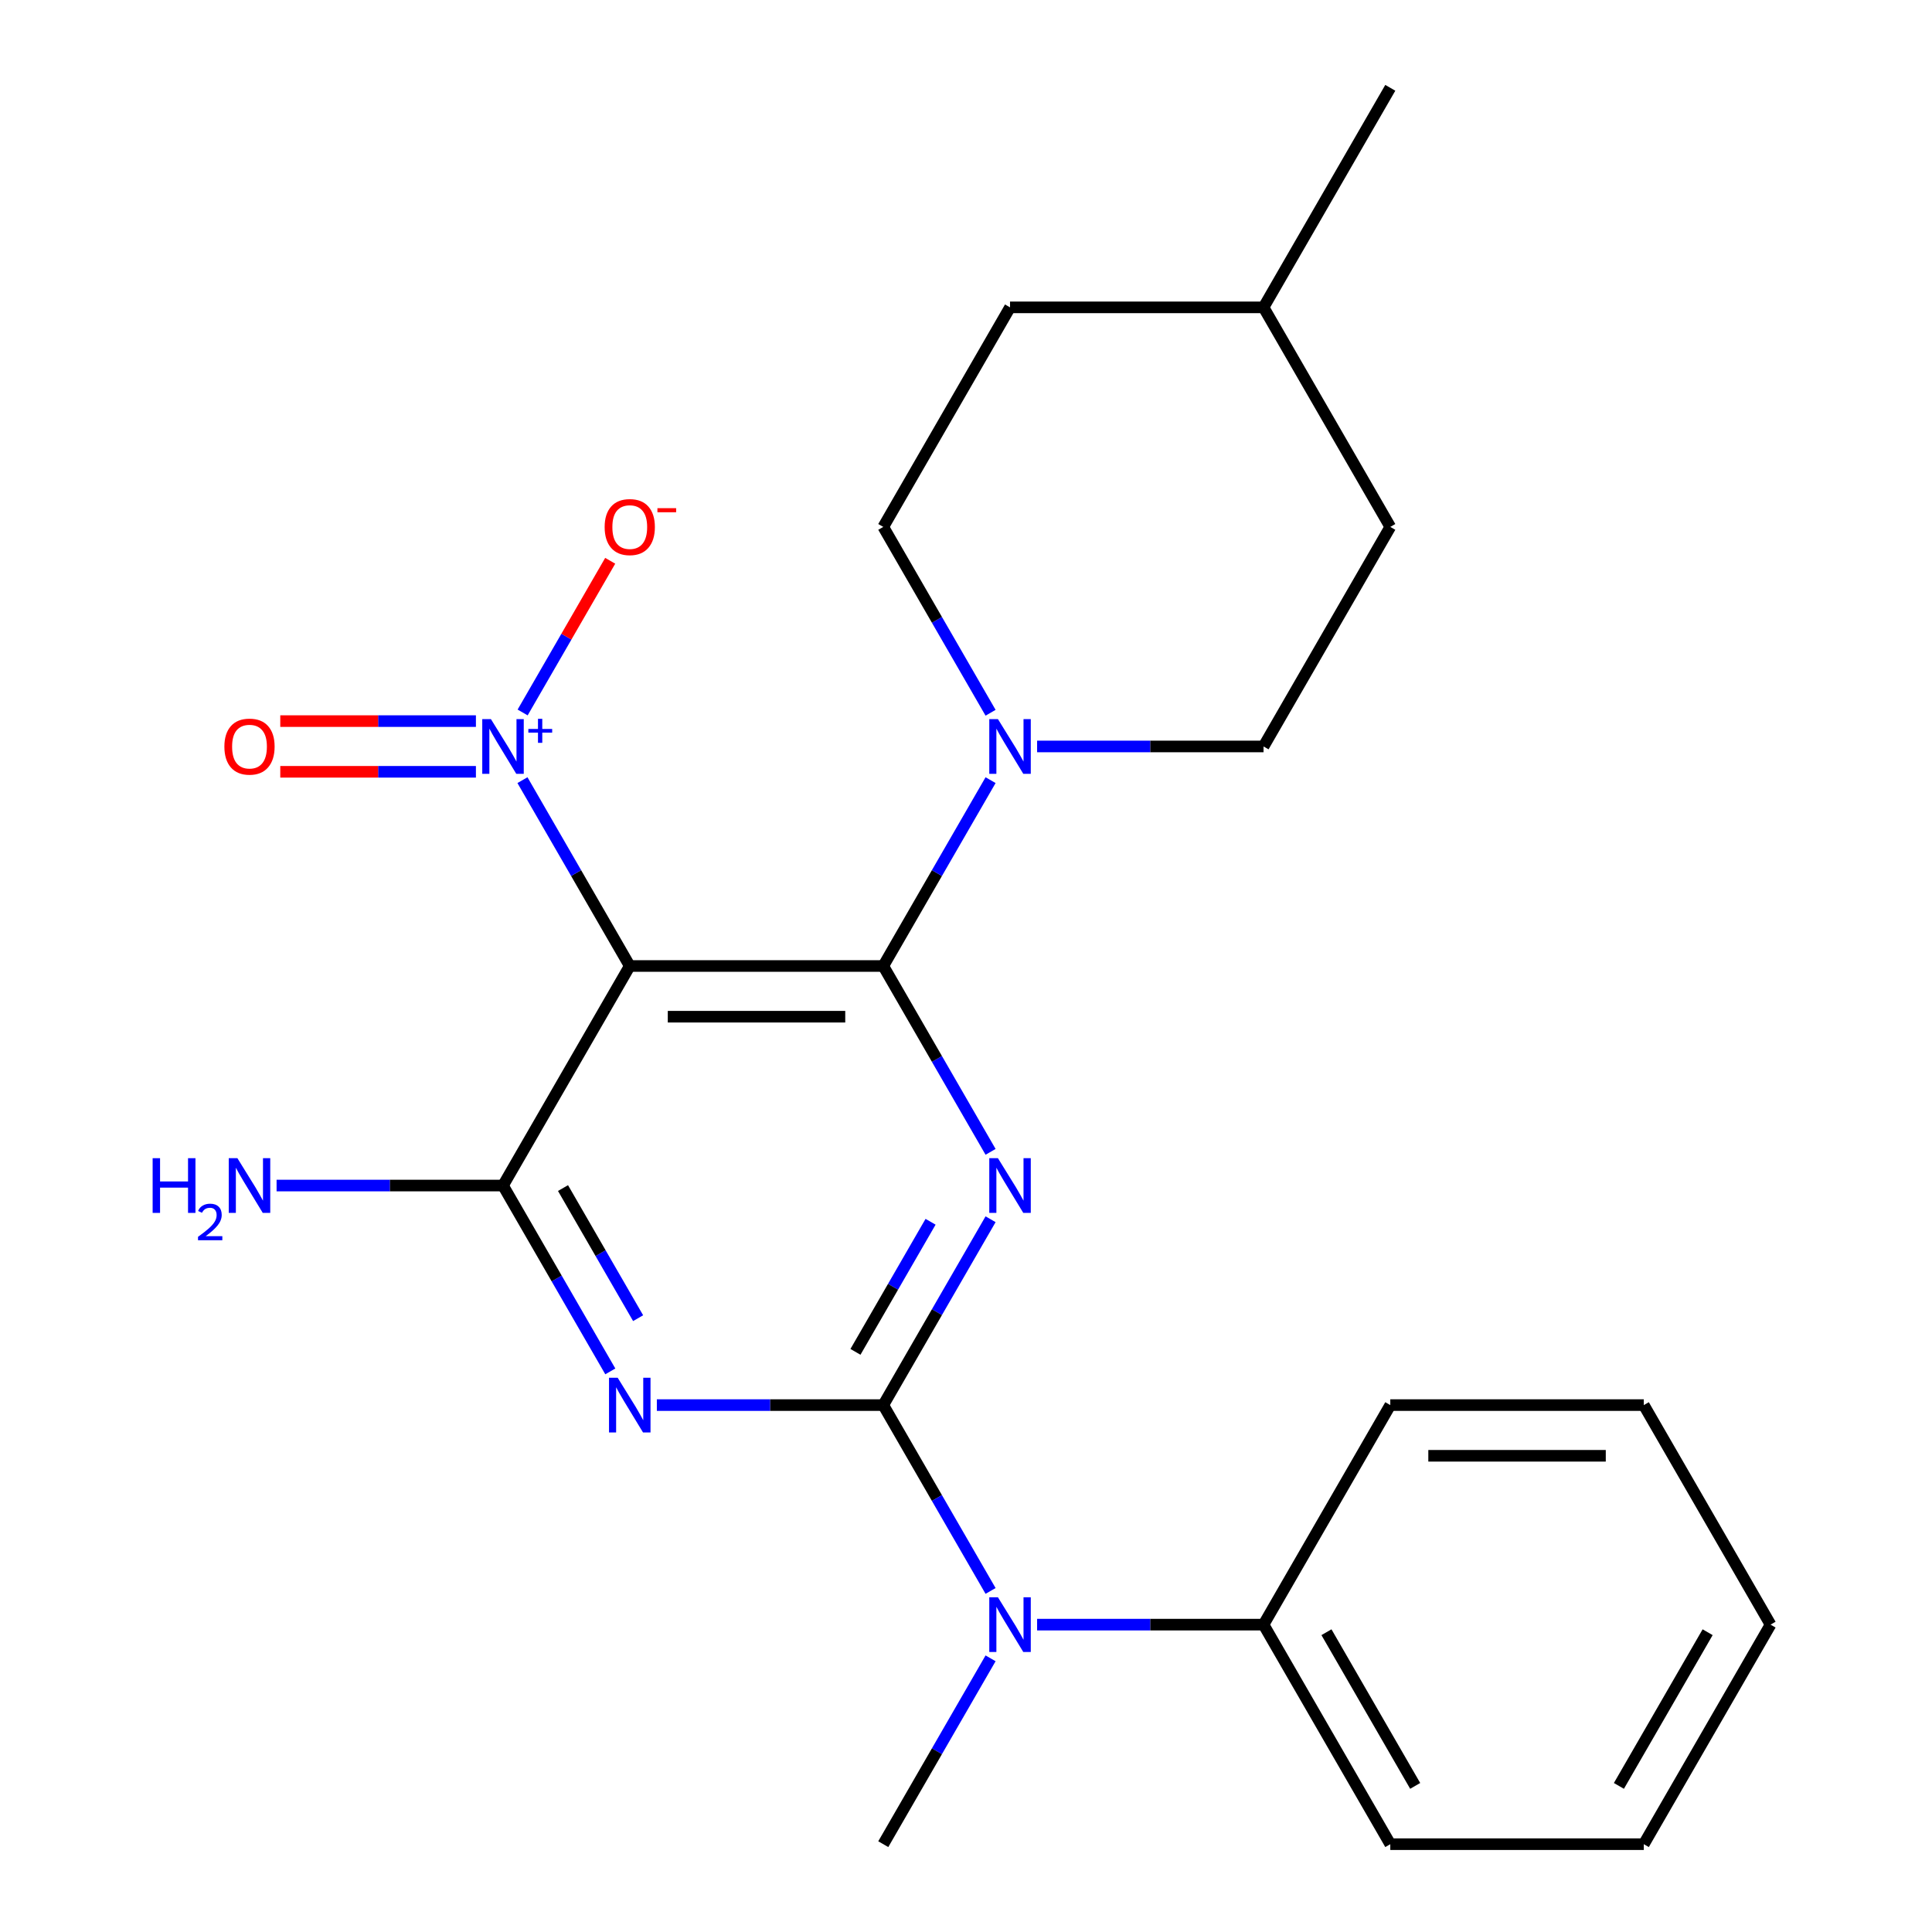 <?xml version='1.0' encoding='iso-8859-1'?>
<svg version='1.1' baseProfile='full'
              xmlns='http://www.w3.org/2000/svg'
                      xmlns:rdkit='http://www.rdkit.org/xml'
                      xmlns:xlink='http://www.w3.org/1999/xlink'
                  xml:space='preserve'
width='1000px' height='1000px' viewBox='0 0 1000 1000'>
<!-- END OF HEADER -->
<rect style='opacity:1.0;fill:#FFFFFF;stroke:none' width='1000' height='1000' x='0' y='0'> </rect>
<path class='bond-0' d='M 512.718,631.077 L 484.949,679.175' style='fill:none;fill-rule:evenodd;stroke:#0000FF;stroke-width:6px;stroke-linecap:butt;stroke-linejoin:miter;stroke-opacity:1' />
<path class='bond-0' d='M 484.949,679.175 L 457.18,727.273' style='fill:none;fill-rule:evenodd;stroke:#000000;stroke-width:6px;stroke-linecap:butt;stroke-linejoin:miter;stroke-opacity:1' />
<path class='bond-0' d='M 481.66,632.385 L 462.222,666.053' style='fill:none;fill-rule:evenodd;stroke:#0000FF;stroke-width:6px;stroke-linecap:butt;stroke-linejoin:miter;stroke-opacity:1' />
<path class='bond-0' d='M 462.222,666.053 L 442.783,699.722' style='fill:none;fill-rule:evenodd;stroke:#000000;stroke-width:6px;stroke-linecap:butt;stroke-linejoin:miter;stroke-opacity:1' />
<path class='bond-1' d='M 512.718,596.196 L 484.949,548.098' style='fill:none;fill-rule:evenodd;stroke:#0000FF;stroke-width:6px;stroke-linecap:butt;stroke-linejoin:miter;stroke-opacity:1' />
<path class='bond-1' d='M 484.949,548.098 L 457.18,500' style='fill:none;fill-rule:evenodd;stroke:#000000;stroke-width:6px;stroke-linecap:butt;stroke-linejoin:miter;stroke-opacity:1' />
<path class='bond-2' d='M 457.18,727.273 L 398.582,727.273' style='fill:none;fill-rule:evenodd;stroke:#000000;stroke-width:6px;stroke-linecap:butt;stroke-linejoin:miter;stroke-opacity:1' />
<path class='bond-2' d='M 398.582,727.273 L 339.984,727.273' style='fill:none;fill-rule:evenodd;stroke:#0000FF;stroke-width:6px;stroke-linecap:butt;stroke-linejoin:miter;stroke-opacity:1' />
<path class='bond-7' d='M 457.18,727.273 L 484.949,775.371' style='fill:none;fill-rule:evenodd;stroke:#000000;stroke-width:6px;stroke-linecap:butt;stroke-linejoin:miter;stroke-opacity:1' />
<path class='bond-7' d='M 484.949,775.371 L 512.718,823.469' style='fill:none;fill-rule:evenodd;stroke:#0000FF;stroke-width:6px;stroke-linecap:butt;stroke-linejoin:miter;stroke-opacity:1' />
<path class='bond-3' d='M 457.18,500 L 325.964,500' style='fill:none;fill-rule:evenodd;stroke:#000000;stroke-width:6px;stroke-linecap:butt;stroke-linejoin:miter;stroke-opacity:1' />
<path class='bond-3' d='M 437.497,526.243 L 345.646,526.243' style='fill:none;fill-rule:evenodd;stroke:#000000;stroke-width:6px;stroke-linecap:butt;stroke-linejoin:miter;stroke-opacity:1' />
<path class='bond-6' d='M 457.18,500 L 484.949,451.902' style='fill:none;fill-rule:evenodd;stroke:#000000;stroke-width:6px;stroke-linecap:butt;stroke-linejoin:miter;stroke-opacity:1' />
<path class='bond-6' d='M 484.949,451.902 L 512.718,403.804' style='fill:none;fill-rule:evenodd;stroke:#0000FF;stroke-width:6px;stroke-linecap:butt;stroke-linejoin:miter;stroke-opacity:1' />
<path class='bond-24' d='M 315.894,709.832 L 288.125,661.734' style='fill:none;fill-rule:evenodd;stroke:#0000FF;stroke-width:6px;stroke-linecap:butt;stroke-linejoin:miter;stroke-opacity:1' />
<path class='bond-24' d='M 288.125,661.734 L 260.356,613.636' style='fill:none;fill-rule:evenodd;stroke:#000000;stroke-width:6px;stroke-linecap:butt;stroke-linejoin:miter;stroke-opacity:1' />
<path class='bond-24' d='M 330.291,682.281 L 310.852,648.613' style='fill:none;fill-rule:evenodd;stroke:#0000FF;stroke-width:6px;stroke-linecap:butt;stroke-linejoin:miter;stroke-opacity:1' />
<path class='bond-24' d='M 310.852,648.613 L 291.414,614.944' style='fill:none;fill-rule:evenodd;stroke:#000000;stroke-width:6px;stroke-linecap:butt;stroke-linejoin:miter;stroke-opacity:1' />
<path class='bond-4' d='M 325.964,500 L 260.356,613.636' style='fill:none;fill-rule:evenodd;stroke:#000000;stroke-width:6px;stroke-linecap:butt;stroke-linejoin:miter;stroke-opacity:1' />
<path class='bond-5' d='M 325.964,500 L 298.194,451.902' style='fill:none;fill-rule:evenodd;stroke:#000000;stroke-width:6px;stroke-linecap:butt;stroke-linejoin:miter;stroke-opacity:1' />
<path class='bond-5' d='M 298.194,451.902 L 270.425,403.804' style='fill:none;fill-rule:evenodd;stroke:#0000FF;stroke-width:6px;stroke-linecap:butt;stroke-linejoin:miter;stroke-opacity:1' />
<path class='bond-12' d='M 260.356,613.636 L 201.758,613.636' style='fill:none;fill-rule:evenodd;stroke:#000000;stroke-width:6px;stroke-linecap:butt;stroke-linejoin:miter;stroke-opacity:1' />
<path class='bond-12' d='M 201.758,613.636 L 143.16,613.636' style='fill:none;fill-rule:evenodd;stroke:#0000FF;stroke-width:6px;stroke-linecap:butt;stroke-linejoin:miter;stroke-opacity:1' />
<path class='bond-8' d='M 270.511,368.774 L 293.176,329.517' style='fill:none;fill-rule:evenodd;stroke:#0000FF;stroke-width:6px;stroke-linecap:butt;stroke-linejoin:miter;stroke-opacity:1' />
<path class='bond-8' d='M 293.176,329.517 L 315.841,290.26' style='fill:none;fill-rule:evenodd;stroke:#FF0000;stroke-width:6px;stroke-linecap:butt;stroke-linejoin:miter;stroke-opacity:1' />
<path class='bond-9' d='M 246.335,373.242 L 195.702,373.242' style='fill:none;fill-rule:evenodd;stroke:#0000FF;stroke-width:6px;stroke-linecap:butt;stroke-linejoin:miter;stroke-opacity:1' />
<path class='bond-9' d='M 195.702,373.242 L 145.07,373.242' style='fill:none;fill-rule:evenodd;stroke:#FF0000;stroke-width:6px;stroke-linecap:butt;stroke-linejoin:miter;stroke-opacity:1' />
<path class='bond-9' d='M 246.335,399.485 L 195.702,399.485' style='fill:none;fill-rule:evenodd;stroke:#0000FF;stroke-width:6px;stroke-linecap:butt;stroke-linejoin:miter;stroke-opacity:1' />
<path class='bond-9' d='M 195.702,399.485 L 145.07,399.485' style='fill:none;fill-rule:evenodd;stroke:#FF0000;stroke-width:6px;stroke-linecap:butt;stroke-linejoin:miter;stroke-opacity:1' />
<path class='bond-10' d='M 536.808,386.364 L 595.406,386.364' style='fill:none;fill-rule:evenodd;stroke:#0000FF;stroke-width:6px;stroke-linecap:butt;stroke-linejoin:miter;stroke-opacity:1' />
<path class='bond-10' d='M 595.406,386.364 L 654.004,386.364' style='fill:none;fill-rule:evenodd;stroke:#000000;stroke-width:6px;stroke-linecap:butt;stroke-linejoin:miter;stroke-opacity:1' />
<path class='bond-11' d='M 512.718,368.923 L 484.949,320.825' style='fill:none;fill-rule:evenodd;stroke:#0000FF;stroke-width:6px;stroke-linecap:butt;stroke-linejoin:miter;stroke-opacity:1' />
<path class='bond-11' d='M 484.949,320.825 L 457.18,272.727' style='fill:none;fill-rule:evenodd;stroke:#000000;stroke-width:6px;stroke-linecap:butt;stroke-linejoin:miter;stroke-opacity:1' />
<path class='bond-13' d='M 536.808,840.909 L 595.406,840.909' style='fill:none;fill-rule:evenodd;stroke:#0000FF;stroke-width:6px;stroke-linecap:butt;stroke-linejoin:miter;stroke-opacity:1' />
<path class='bond-13' d='M 595.406,840.909 L 654.004,840.909' style='fill:none;fill-rule:evenodd;stroke:#000000;stroke-width:6px;stroke-linecap:butt;stroke-linejoin:miter;stroke-opacity:1' />
<path class='bond-17' d='M 512.718,858.349 L 484.949,906.447' style='fill:none;fill-rule:evenodd;stroke:#0000FF;stroke-width:6px;stroke-linecap:butt;stroke-linejoin:miter;stroke-opacity:1' />
<path class='bond-17' d='M 484.949,906.447 L 457.18,954.545' style='fill:none;fill-rule:evenodd;stroke:#000000;stroke-width:6px;stroke-linecap:butt;stroke-linejoin:miter;stroke-opacity:1' />
<path class='bond-14' d='M 654.004,386.364 L 719.612,272.727' style='fill:none;fill-rule:evenodd;stroke:#000000;stroke-width:6px;stroke-linecap:butt;stroke-linejoin:miter;stroke-opacity:1' />
<path class='bond-15' d='M 457.18,272.727 L 522.788,159.091' style='fill:none;fill-rule:evenodd;stroke:#000000;stroke-width:6px;stroke-linecap:butt;stroke-linejoin:miter;stroke-opacity:1' />
<path class='bond-18' d='M 654.004,840.909 L 719.612,954.545' style='fill:none;fill-rule:evenodd;stroke:#000000;stroke-width:6px;stroke-linecap:butt;stroke-linejoin:miter;stroke-opacity:1' />
<path class='bond-18' d='M 686.572,844.833 L 732.498,924.378' style='fill:none;fill-rule:evenodd;stroke:#000000;stroke-width:6px;stroke-linecap:butt;stroke-linejoin:miter;stroke-opacity:1' />
<path class='bond-19' d='M 654.004,840.909 L 719.612,727.273' style='fill:none;fill-rule:evenodd;stroke:#000000;stroke-width:6px;stroke-linecap:butt;stroke-linejoin:miter;stroke-opacity:1' />
<path class='bond-25' d='M 719.612,272.727 L 654.004,159.091' style='fill:none;fill-rule:evenodd;stroke:#000000;stroke-width:6px;stroke-linecap:butt;stroke-linejoin:miter;stroke-opacity:1' />
<path class='bond-16' d='M 522.788,159.091 L 654.004,159.091' style='fill:none;fill-rule:evenodd;stroke:#000000;stroke-width:6px;stroke-linecap:butt;stroke-linejoin:miter;stroke-opacity:1' />
<path class='bond-20' d='M 654.004,159.091 L 719.612,45.455' style='fill:none;fill-rule:evenodd;stroke:#000000;stroke-width:6px;stroke-linecap:butt;stroke-linejoin:miter;stroke-opacity:1' />
<path class='bond-21' d='M 719.612,954.545 L 850.828,954.545' style='fill:none;fill-rule:evenodd;stroke:#000000;stroke-width:6px;stroke-linecap:butt;stroke-linejoin:miter;stroke-opacity:1' />
<path class='bond-22' d='M 719.612,727.273 L 850.828,727.273' style='fill:none;fill-rule:evenodd;stroke:#000000;stroke-width:6px;stroke-linecap:butt;stroke-linejoin:miter;stroke-opacity:1' />
<path class='bond-22' d='M 739.294,753.516 L 831.145,753.516' style='fill:none;fill-rule:evenodd;stroke:#000000;stroke-width:6px;stroke-linecap:butt;stroke-linejoin:miter;stroke-opacity:1' />
<path class='bond-26' d='M 850.828,954.545 L 916.436,840.909' style='fill:none;fill-rule:evenodd;stroke:#000000;stroke-width:6px;stroke-linecap:butt;stroke-linejoin:miter;stroke-opacity:1' />
<path class='bond-26' d='M 837.941,924.378 L 883.867,844.833' style='fill:none;fill-rule:evenodd;stroke:#000000;stroke-width:6px;stroke-linecap:butt;stroke-linejoin:miter;stroke-opacity:1' />
<path class='bond-23' d='M 850.828,727.273 L 916.436,840.909' style='fill:none;fill-rule:evenodd;stroke:#000000;stroke-width:6px;stroke-linecap:butt;stroke-linejoin:miter;stroke-opacity:1' />
<path  class='atom-0' d='M 516.528 599.476
L 525.808 614.476
Q 526.728 615.956, 528.208 618.636
Q 529.688 621.316, 529.768 621.476
L 529.768 599.476
L 533.528 599.476
L 533.528 627.796
L 529.648 627.796
L 519.688 611.396
Q 518.528 609.476, 517.288 607.276
Q 516.088 605.076, 515.728 604.396
L 515.728 627.796
L 512.048 627.796
L 512.048 599.476
L 516.528 599.476
' fill='#0000FF'/>
<path  class='atom-3' d='M 319.704 713.113
L 328.984 728.113
Q 329.904 729.593, 331.384 732.273
Q 332.864 734.953, 332.944 735.113
L 332.944 713.113
L 336.704 713.113
L 336.704 741.433
L 332.824 741.433
L 322.864 725.033
Q 321.704 723.113, 320.464 720.913
Q 319.264 718.713, 318.904 718.033
L 318.904 741.433
L 315.224 741.433
L 315.224 713.113
L 319.704 713.113
' fill='#0000FF'/>
<path  class='atom-6' d='M 254.096 372.204
L 263.376 387.204
Q 264.296 388.684, 265.776 391.364
Q 267.256 394.044, 267.336 394.204
L 267.336 372.204
L 271.096 372.204
L 271.096 400.524
L 267.216 400.524
L 257.256 384.124
Q 256.096 382.204, 254.856 380.004
Q 253.656 377.804, 253.296 377.124
L 253.296 400.524
L 249.616 400.524
L 249.616 372.204
L 254.096 372.204
' fill='#0000FF'/>
<path  class='atom-6' d='M 273.472 377.308
L 278.461 377.308
L 278.461 372.055
L 280.679 372.055
L 280.679 377.308
L 285.8 377.308
L 285.8 379.209
L 280.679 379.209
L 280.679 384.489
L 278.461 384.489
L 278.461 379.209
L 273.472 379.209
L 273.472 377.308
' fill='#0000FF'/>
<path  class='atom-7' d='M 516.528 372.204
L 525.808 387.204
Q 526.728 388.684, 528.208 391.364
Q 529.688 394.044, 529.768 394.204
L 529.768 372.204
L 533.528 372.204
L 533.528 400.524
L 529.648 400.524
L 519.688 384.124
Q 518.528 382.204, 517.288 380.004
Q 516.088 377.804, 515.728 377.124
L 515.728 400.524
L 512.048 400.524
L 512.048 372.204
L 516.528 372.204
' fill='#0000FF'/>
<path  class='atom-8' d='M 516.528 826.749
L 525.808 841.749
Q 526.728 843.229, 528.208 845.909
Q 529.688 848.589, 529.768 848.749
L 529.768 826.749
L 533.528 826.749
L 533.528 855.069
L 529.648 855.069
L 519.688 838.669
Q 518.528 836.749, 517.288 834.549
Q 516.088 832.349, 515.728 831.669
L 515.728 855.069
L 512.048 855.069
L 512.048 826.749
L 516.528 826.749
' fill='#0000FF'/>
<path  class='atom-9' d='M 312.964 272.807
Q 312.964 266.007, 316.324 262.207
Q 319.684 258.407, 325.964 258.407
Q 332.244 258.407, 335.604 262.207
Q 338.964 266.007, 338.964 272.807
Q 338.964 279.687, 335.564 283.607
Q 332.164 287.487, 325.964 287.487
Q 319.724 287.487, 316.324 283.607
Q 312.964 279.727, 312.964 272.807
M 325.964 284.287
Q 330.284 284.287, 332.604 281.407
Q 334.964 278.487, 334.964 272.807
Q 334.964 267.247, 332.604 264.447
Q 330.284 261.607, 325.964 261.607
Q 321.644 261.607, 319.284 264.407
Q 316.964 267.207, 316.964 272.807
Q 316.964 278.527, 319.284 281.407
Q 321.644 284.287, 325.964 284.287
' fill='#FF0000'/>
<path  class='atom-9' d='M 340.284 263.03
L 349.972 263.03
L 349.972 265.142
L 340.284 265.142
L 340.284 263.03
' fill='#FF0000'/>
<path  class='atom-10' d='M 116.14 386.444
Q 116.14 379.644, 119.5 375.844
Q 122.86 372.044, 129.14 372.044
Q 135.42 372.044, 138.78 375.844
Q 142.14 379.644, 142.14 386.444
Q 142.14 393.324, 138.74 397.244
Q 135.34 401.124, 129.14 401.124
Q 122.9 401.124, 119.5 397.244
Q 116.14 393.364, 116.14 386.444
M 129.14 397.924
Q 133.46 397.924, 135.78 395.044
Q 138.14 392.124, 138.14 386.444
Q 138.14 380.884, 135.78 378.084
Q 133.46 375.244, 129.14 375.244
Q 124.82 375.244, 122.46 378.044
Q 120.14 380.844, 120.14 386.444
Q 120.14 392.164, 122.46 395.044
Q 124.82 397.924, 129.14 397.924
' fill='#FF0000'/>
<path  class='atom-13' d='M 79.007 599.476
L 82.847 599.476
L 82.847 611.516
L 97.327 611.516
L 97.327 599.476
L 101.167 599.476
L 101.167 627.796
L 97.327 627.796
L 97.327 614.716
L 82.847 614.716
L 82.847 627.796
L 79.007 627.796
L 79.007 599.476
' fill='#0000FF'/>
<path  class='atom-13' d='M 102.54 626.803
Q 103.226 625.034, 104.863 624.057
Q 106.5 623.054, 108.77 623.054
Q 111.595 623.054, 113.179 624.585
Q 114.763 626.116, 114.763 628.836
Q 114.763 631.608, 112.704 634.195
Q 110.671 636.782, 106.447 639.844
L 115.08 639.844
L 115.08 641.956
L 102.487 641.956
L 102.487 640.188
Q 105.972 637.706, 108.031 635.858
Q 110.117 634.01, 111.12 632.347
Q 112.123 630.684, 112.123 628.968
Q 112.123 627.172, 111.225 626.169
Q 110.328 625.166, 108.77 625.166
Q 107.265 625.166, 106.262 625.773
Q 105.259 626.38, 104.546 627.727
L 102.54 626.803
' fill='#0000FF'/>
<path  class='atom-13' d='M 122.88 599.476
L 132.16 614.476
Q 133.08 615.956, 134.56 618.636
Q 136.04 621.316, 136.12 621.476
L 136.12 599.476
L 139.88 599.476
L 139.88 627.796
L 136 627.796
L 126.04 611.396
Q 124.88 609.476, 123.64 607.276
Q 122.44 605.076, 122.08 604.396
L 122.08 627.796
L 118.4 627.796
L 118.4 599.476
L 122.88 599.476
' fill='#0000FF'/>
</svg>
